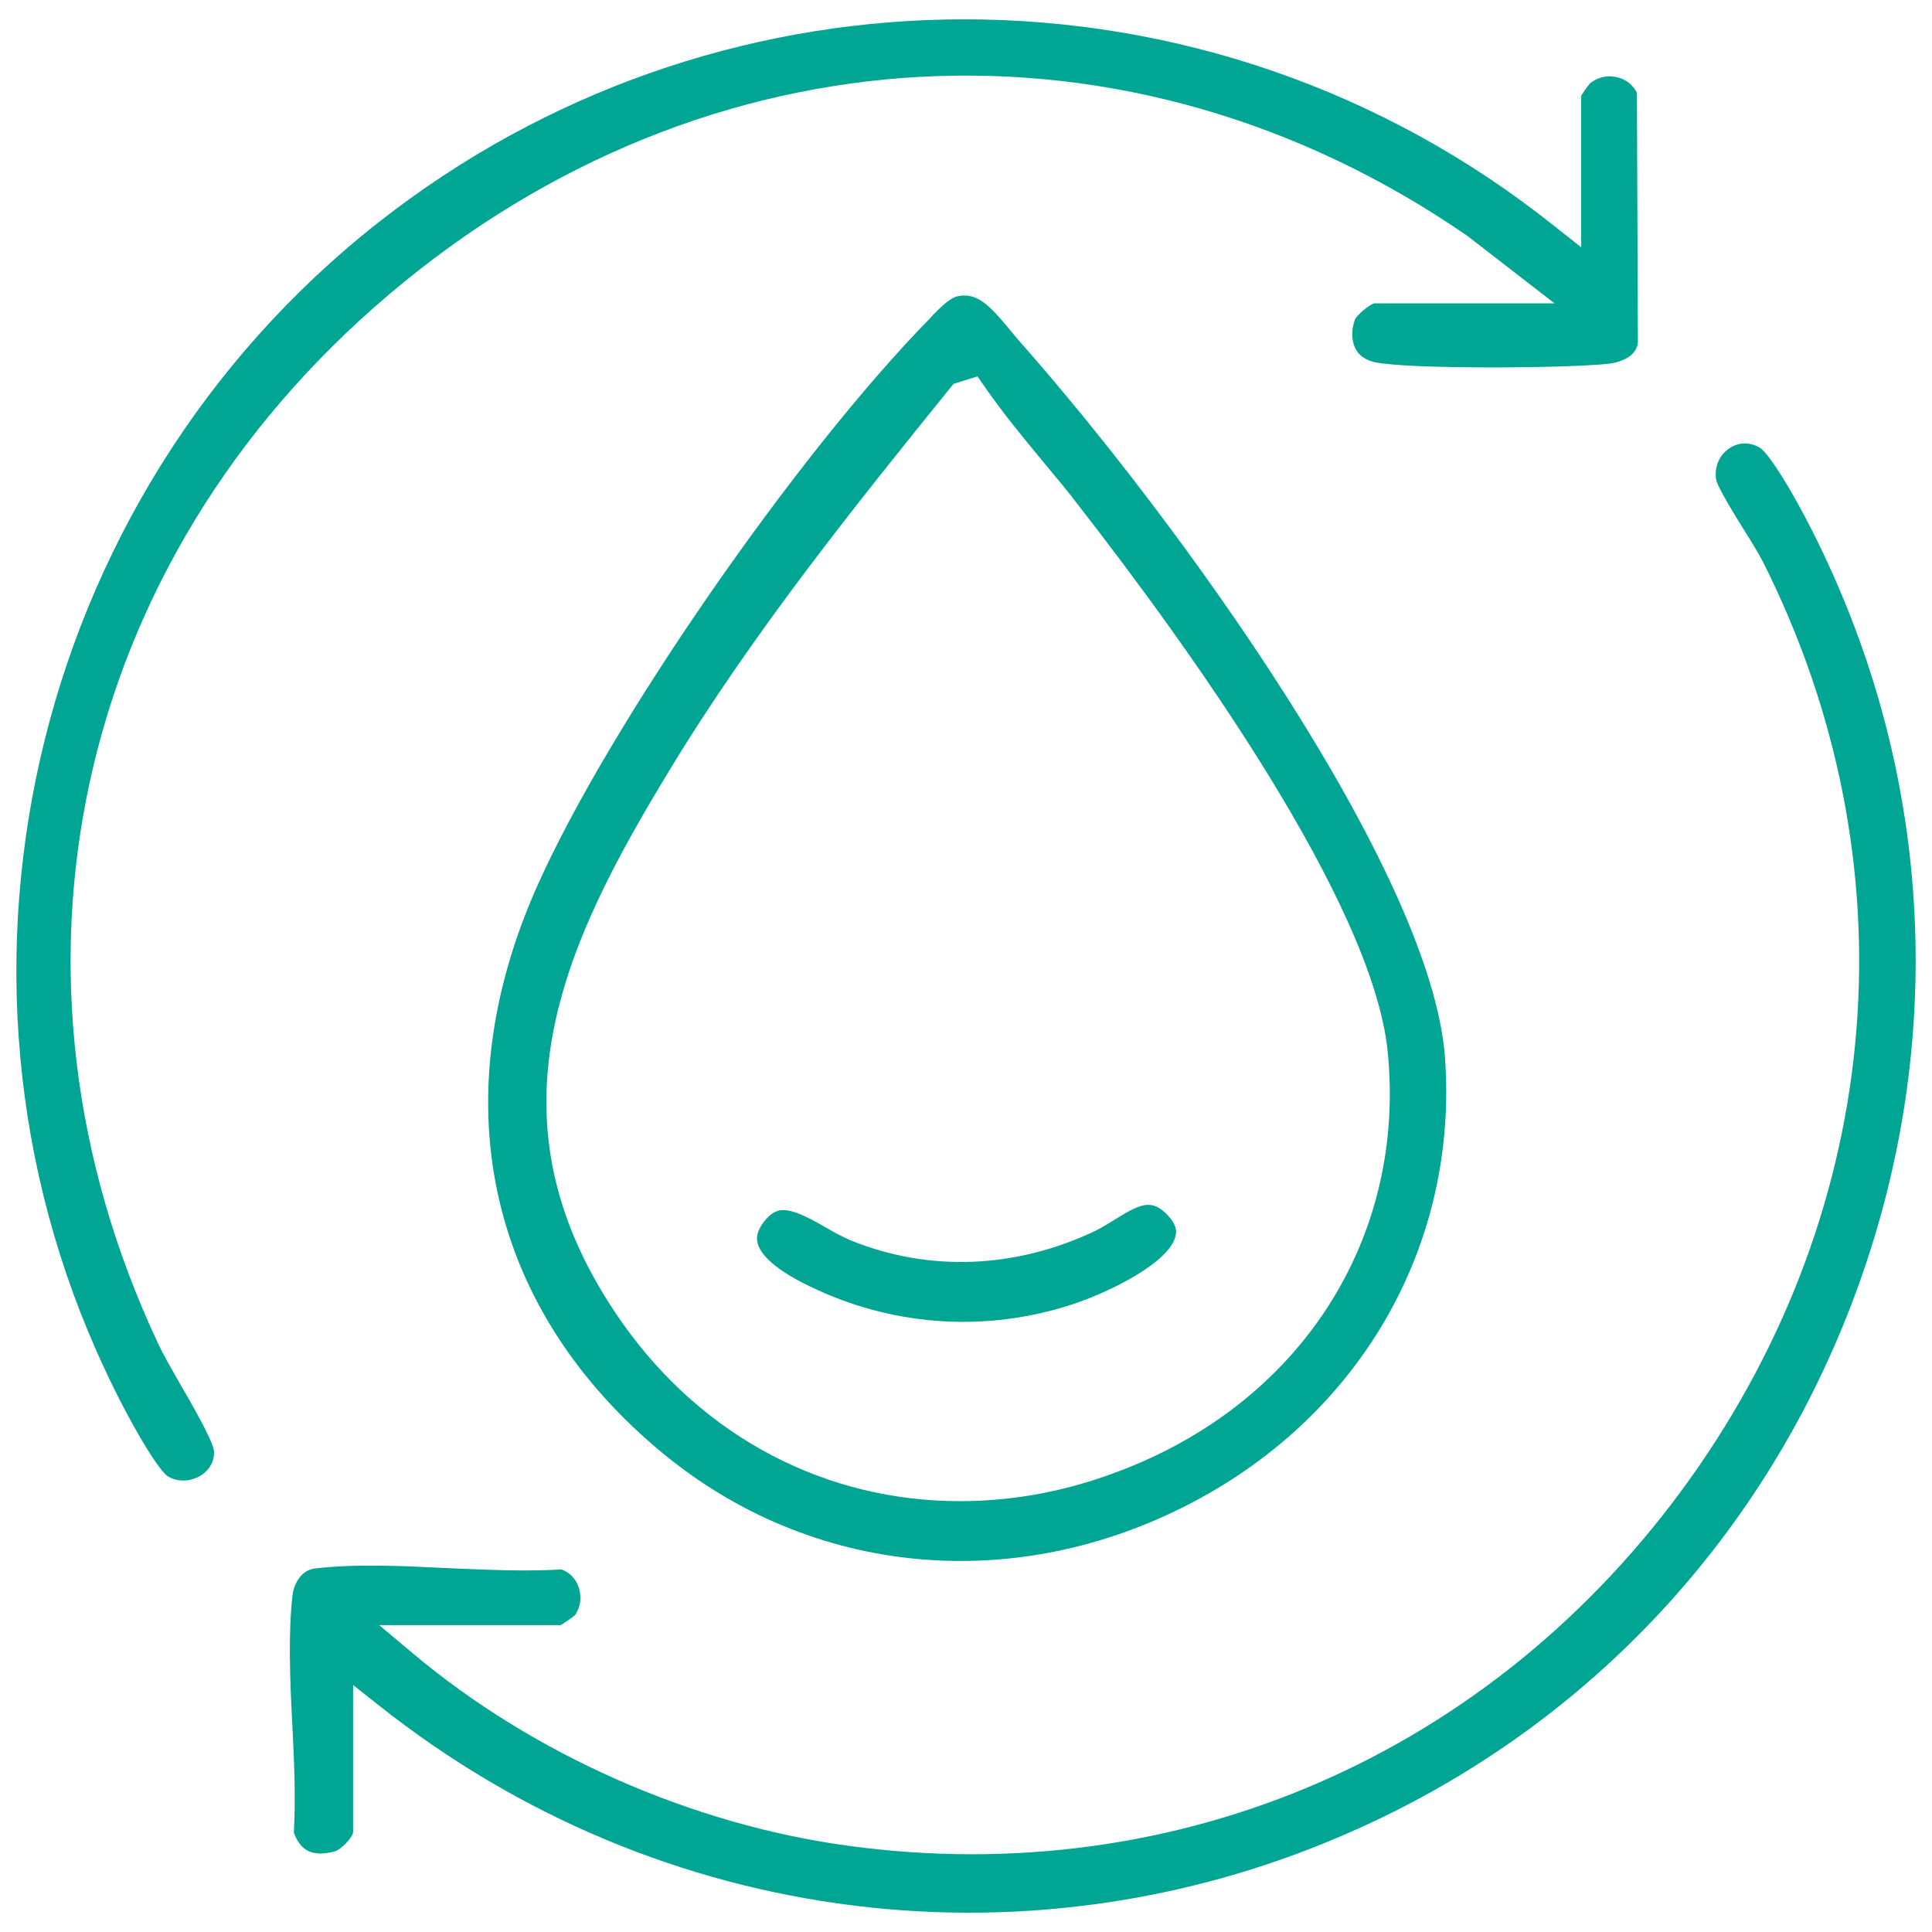 <svg xmlns="http://www.w3.org/2000/svg" xmlns:xlink="http://www.w3.org/1999/xlink" id="Layer_1" x="0px" y="0px" width="60px" height="60px" viewBox="0 0 60 60" xml:space="preserve"><g>	<g>		<path fill="#00A693" d="M44.876,32.85c-0.42-5.81-8.34-16.75-13.24-22.28c-0.1-0.12-0.2-0.24-0.3-0.36   c-0.59-0.71-0.99-1.14-1.59-1.01c-0.25,0.05-0.54,0.35-0.78,0.59l-0.07,0.08c-4.15,4.23-9.97,12.63-12.2,17.62   c-2.95,6.59-1.61,12.96,3.67,17.46c4.59,3.93,10.89,4.63,16.43,1.83C42.206,44.05,45.296,38.71,44.876,32.85z M34.696,45.71   c-1.63,0.62-3.28,0.91-4.89,0.91c-4.11,0-7.93-1.94-10.46-5.51c-4.47-6.32-1.86-11.76,1.47-17.23c2.61-4.3,5.85-8.31,8.7-11.84   l0.1-0.12l0.74-0.23l0.21,0.3c0.55,0.8,1.2,1.59,1.83,2.35c0.39,0.47,0.78,0.93,1.14,1.41c3.37,4.33,9.1,12.29,9.56,16.91   C43.676,38.47,40.386,43.59,34.696,45.71z"></path>	</g>	<g>		<path fill="#00A693" d="M57.606,40.22c-2.76,7.43-8.21,13.3-15.36,16.54c-10.08,4.58-21.75,3.13-30.47-3.79l-0.81-0.64v4.57   c-0.01,0.15-0.36,0.54-0.58,0.6c-0.67,0.17-1.04,0-1.26-0.58c0.06-1.08,0.01-2.26-0.05-3.4c-0.07-1.37-0.13-2.79,0.01-3.99   c0.05-0.37,0.28-0.77,0.7-0.82c1.25-0.15,2.71-0.08,4.13-0.01c1.18,0.05,2.4,0.11,3.52,0.04c0.25,0.09,0.44,0.28,0.53,0.54   c0.11,0.31,0.06,0.65-0.11,0.88c-0.06,0.06-0.31,0.23-0.44,0.31h-5.64l1.05,0.88c3.72,3.13,8.65,5.31,13.5,5.97   c10.29,1.41,20.06-2.86,26.15-11.38c6.1-8.55,6.95-19.2,2.27-28.5c-0.12-0.23-0.33-0.58-0.57-0.96c-0.29-0.47-0.84-1.35-0.88-1.59   c-0.07-0.46,0.16-0.8,0.4-0.96c0.29-0.2,0.64-0.21,0.95-0.03c0.34,0.2,1.31,1.83,2.11,3.57   C60.086,24.67,60.386,32.75,57.606,40.22z"></path>	</g>	<g>		<path fill="#00A693" d="M50.866,10.62c-0.04,0.54-0.73,0.66-0.94,0.68c-1.34,0.14-6.19,0.17-7.22-0.05   c-0.28-0.06-0.48-0.19-0.6-0.4c-0.13-0.24-0.15-0.58-0.03-0.92c0.06-0.15,0.47-0.48,0.6-0.51h5.6l-2.7-2.09   c-10.5-7.25-23.65-6.54-33.5,1.82c-9.78,8.29-12.58,21.09-7.15,32.61c0.12,0.26,0.36,0.68,0.62,1.14c0.38,0.65,1.08,1.86,1.1,2.17   c0.02,0.45-0.29,0.68-0.42,0.76c-0.32,0.19-0.71,0.2-1.01,0.02c-0.3-0.18-1.21-1.71-1.94-3.28c-5.9-12.54-2.12-27.71,8.98-36.05   c5.25-3.95,11.48-5.92,17.69-5.92c6.5,0,12.99,2.15,18.35,6.44l0.81,0.64V2.97c0.07-0.11,0.21-0.31,0.26-0.37   c0.24-0.2,0.55-0.28,0.86-0.2c0.27,0.06,0.49,0.24,0.61,0.48L50.866,10.62z"></path>	</g>	<g>		<path fill="#00A693" d="M36.506,38.39c-0.19,0.81-2.01,1.73-3.24,2.13c-2.59,0.84-5.38,0.68-7.86-0.45   c-1.42-0.64-1.81-1.16-1.88-1.47c-0.02-0.08-0.08-0.33,0.25-0.72c0.17-0.2,0.34-0.3,0.55-0.3c0.3,0,0.7,0.18,1.3,0.53   c0.27,0.16,0.54,0.3,0.79,0.41c2.43,0.99,5.13,0.88,7.59-0.29c0.22-0.11,0.43-0.24,0.64-0.37c0.79-0.49,1.11-0.62,1.59-0.15   C36.546,38.03,36.546,38.25,36.506,38.39z"></path>	</g></g><g></g><g></g><g></g><g></g><g></g><g></g></svg>